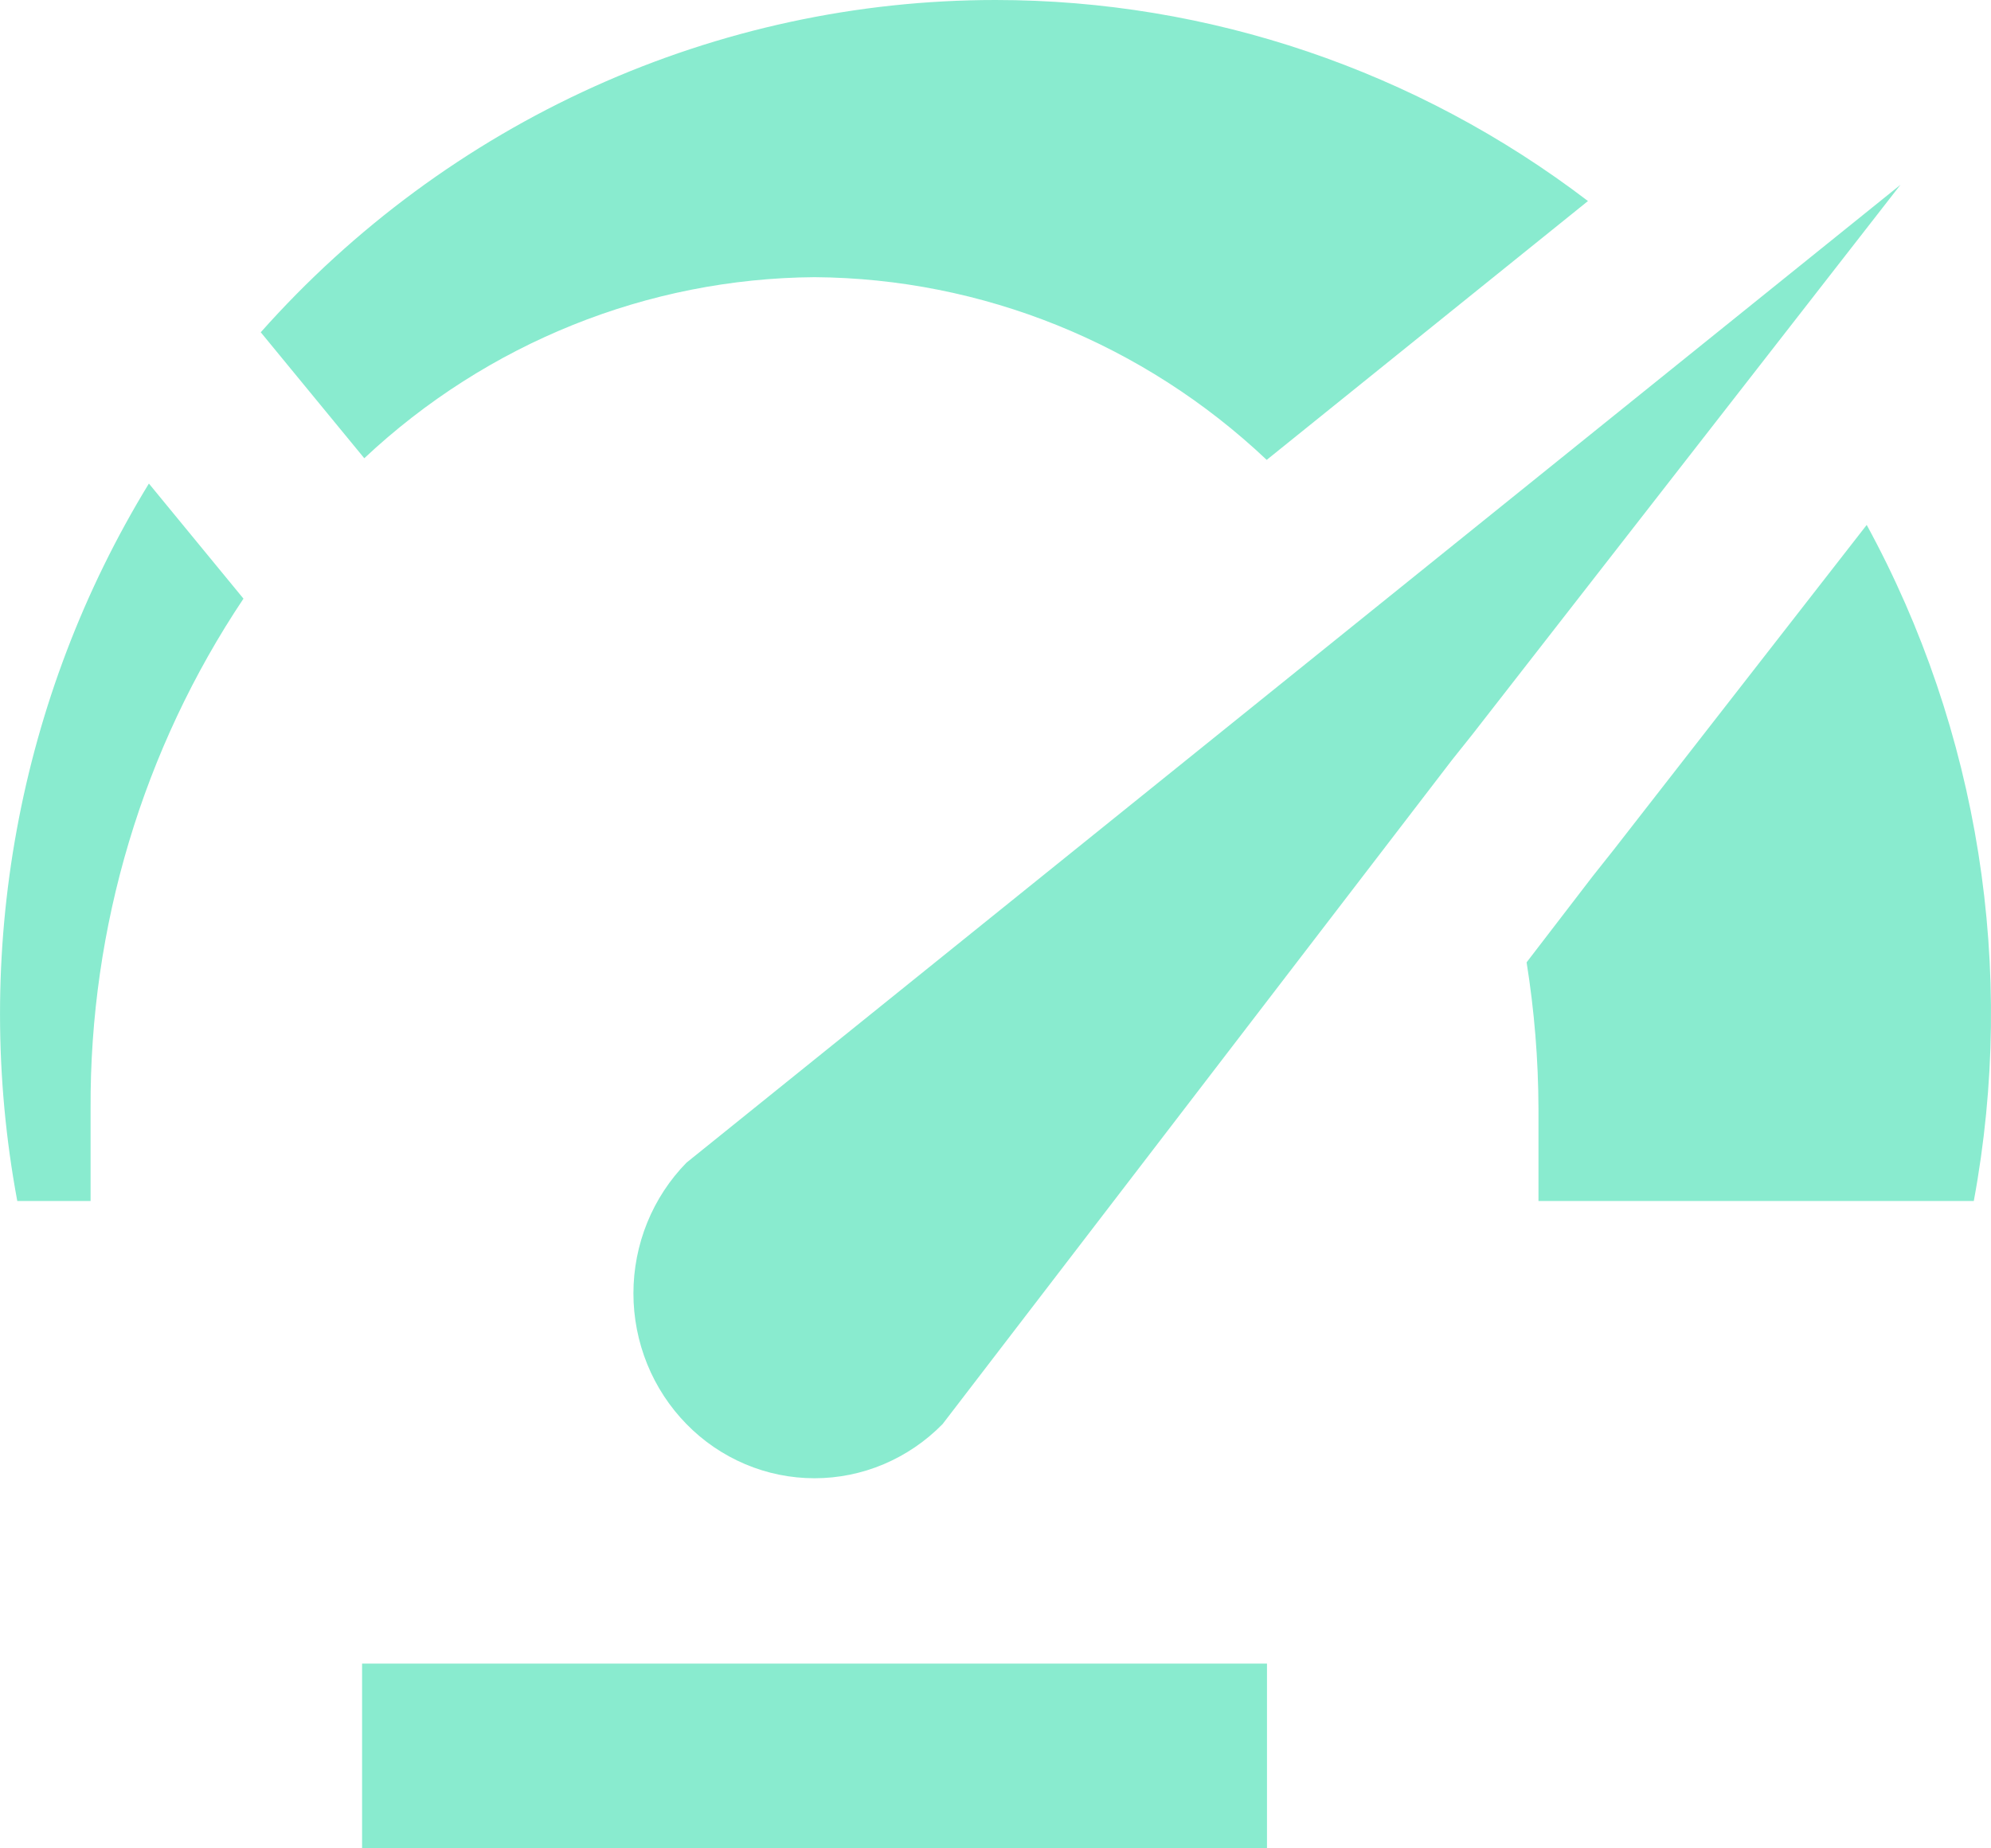 <svg xmlns="http://www.w3.org/2000/svg" width="28" height="26" viewBox="0 0 28 26" fill="none"><path d="M17.818 26H5.092V23.401H17.818V26ZM26.727 2.599L20.701 10.338L20.421 10.689L13.256 20.032C13.019 20.274 12.738 20.465 12.429 20.596C12.12 20.727 11.789 20.794 11.455 20.794C11.12 20.794 10.789 20.727 10.48 20.596C10.171 20.465 9.89 20.274 9.654 20.032C9.418 19.791 9.23 19.504 9.102 19.189C8.974 18.873 8.908 18.535 8.908 18.194C8.908 17.852 8.974 17.514 9.102 17.198C9.23 16.883 9.418 16.596 9.654 16.355L26.727 2.599ZM2.094 6.802C0.256 9.808 -0.405 13.412 0.243 16.894H1.274V15.595C1.261 13.036 2.011 10.534 3.424 8.421L2.094 6.802ZM14 2.39965e-08C12.054 -0 10.129 0.416 8.349 1.221C6.57 2.026 4.975 3.202 3.667 4.674L5.123 6.446C6.851 4.824 9.108 3.916 11.455 3.899C13.815 3.915 16.083 4.832 17.814 6.469L22.332 2.828C19.926 0.992 17.003 0 14 2.39965e-08ZM22.692 11.956L22.396 12.329L21.469 13.537C21.578 14.217 21.634 14.905 21.636 15.595V16.894H27.758C28.361 13.642 27.829 10.276 26.252 7.384L22.692 11.956Z" fill="#89EBCF"></path></svg>